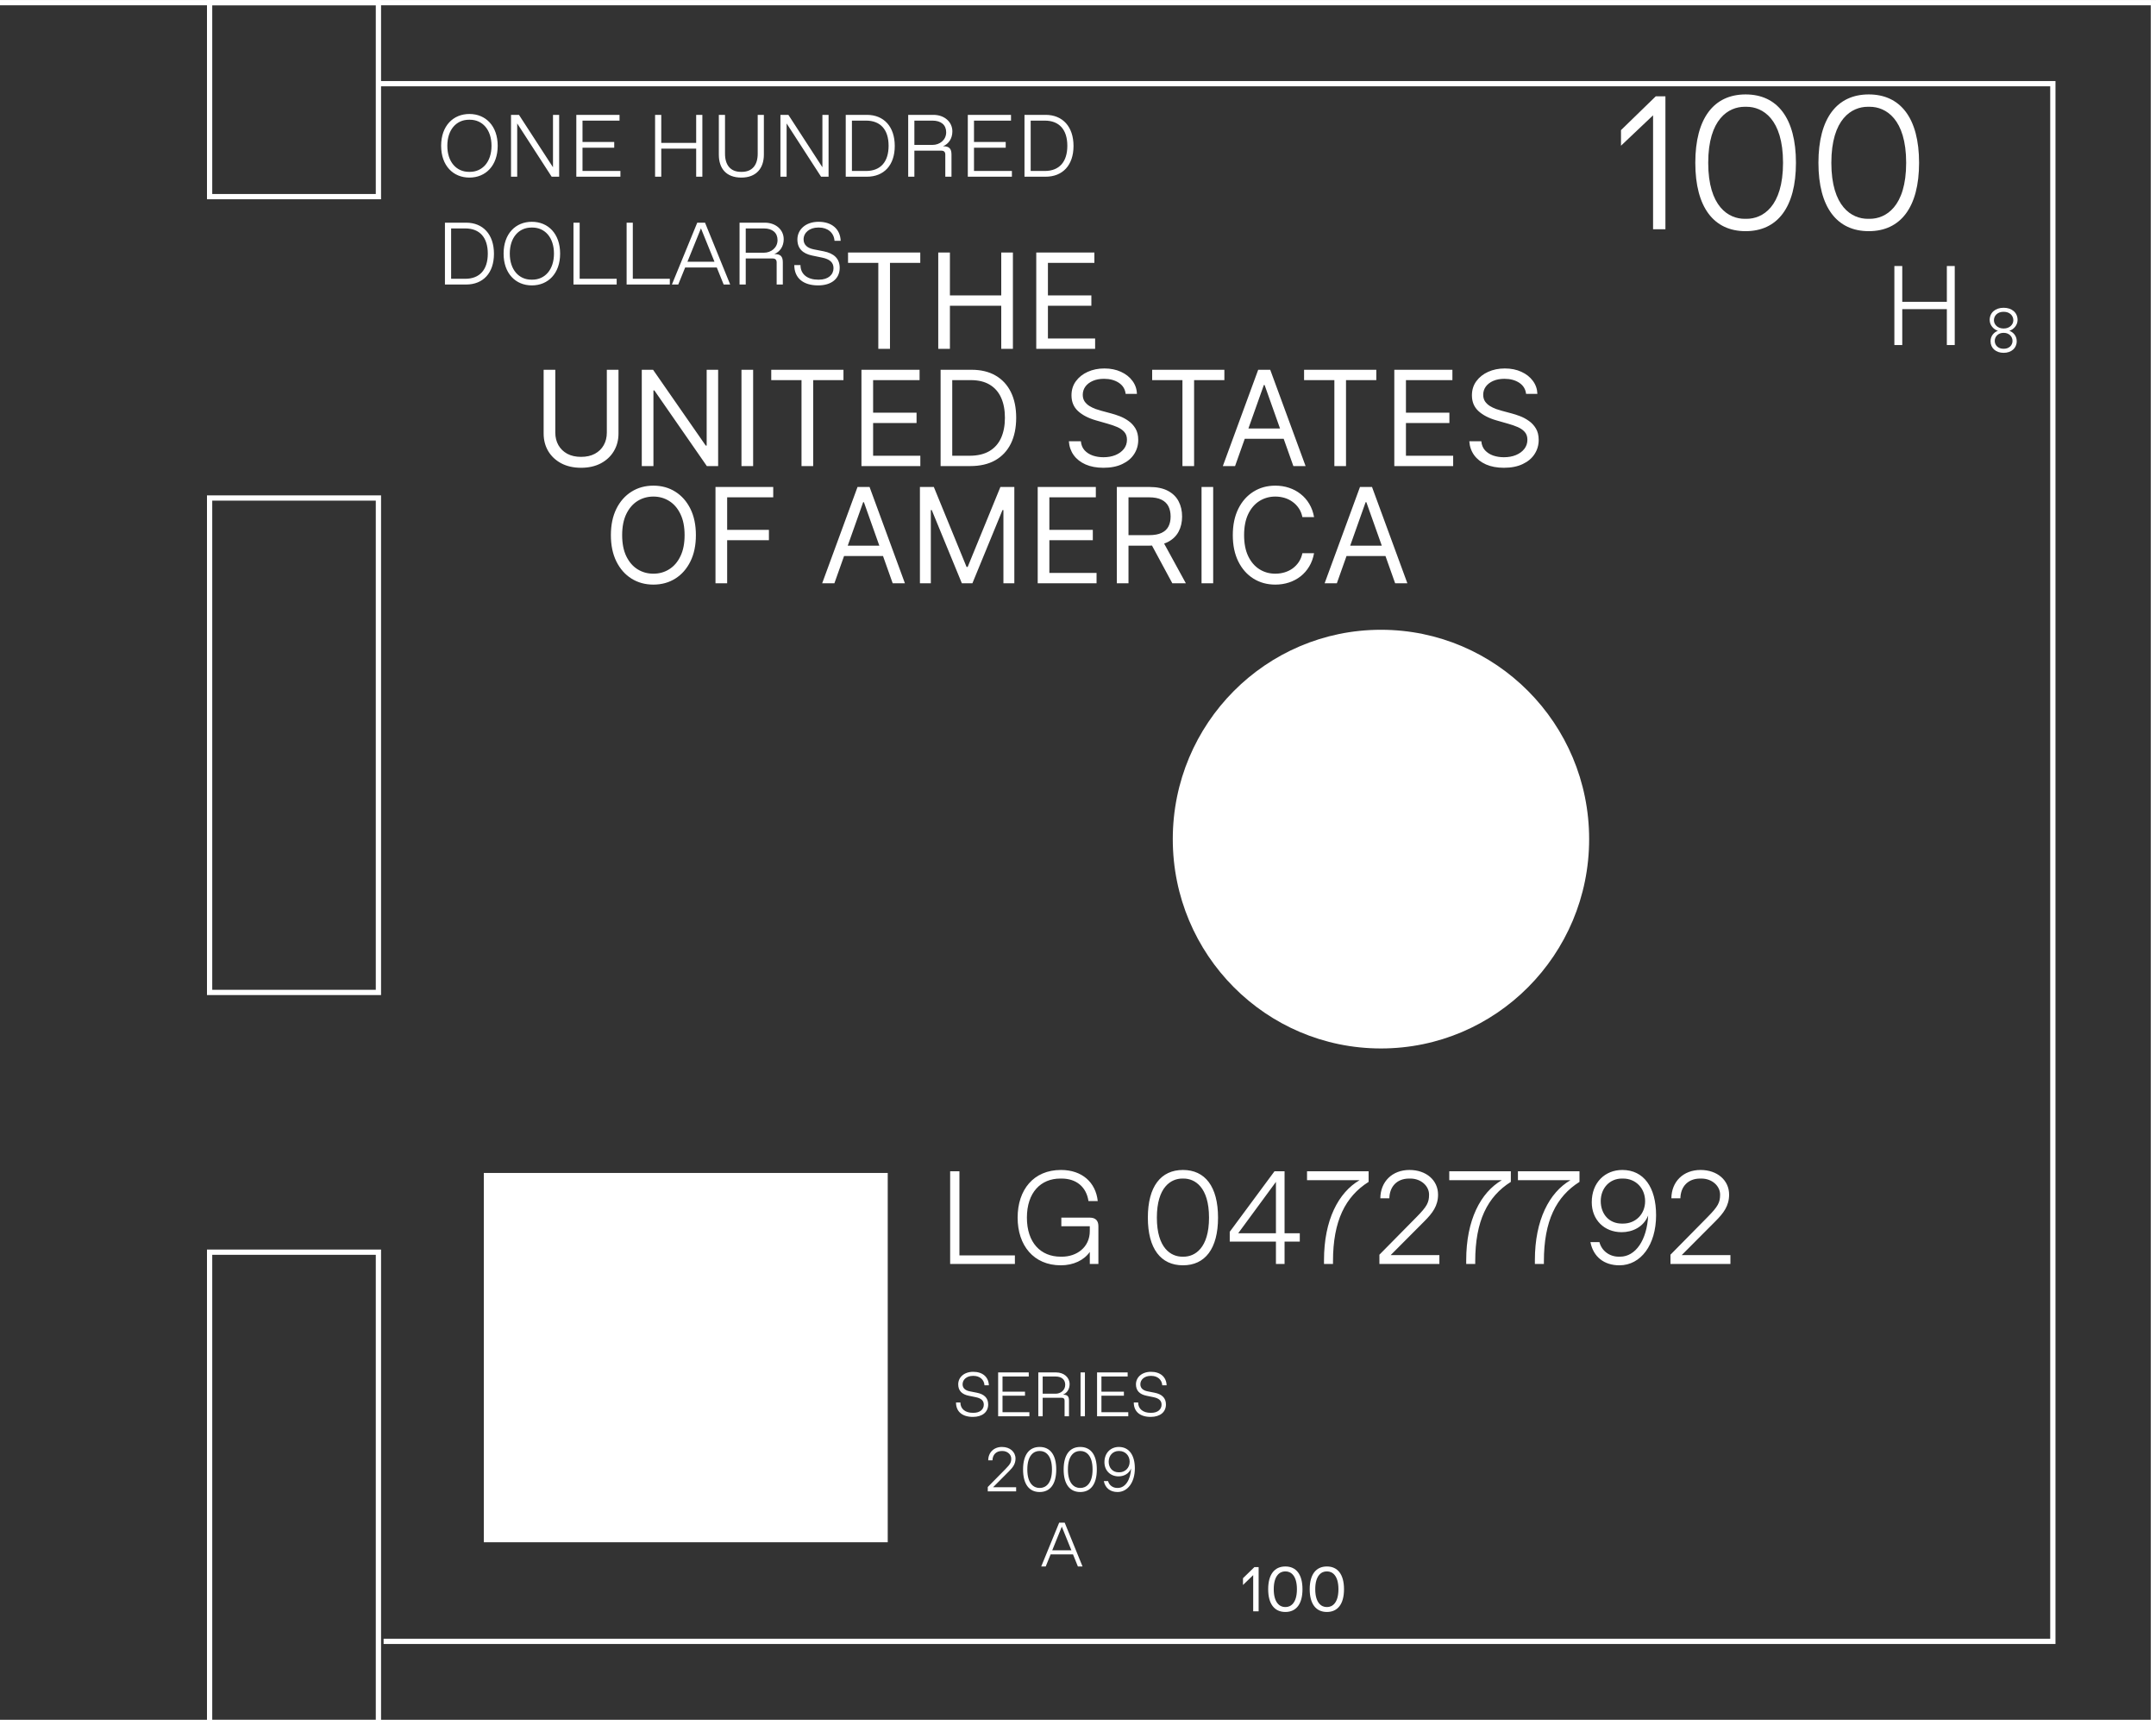 <svg width="100" height="80" viewBox="0 0 100 80" fill="none" xmlns="http://www.w3.org/2000/svg">
<rect x="0" y="0" width="100" height="80" fill="#333333" stroke="none"/>
<path d="M21.772 8.236C21.018 8.236 20.461 7.683 20.461 6.761C20.461 5.839 21.018 5.286 21.772 5.286C22.526 5.286 23.084 5.839 23.084 6.761C23.084 7.683 22.526 8.236 21.772 8.236ZM21.752 7.97H21.793C22.375 7.97 22.797 7.511 22.797 6.761C22.797 6.011 22.375 5.553 21.793 5.553H21.752C21.17 5.553 20.748 6.011 20.748 6.761C20.748 7.511 21.17 7.97 21.752 7.97ZM25.649 7.757V5.327H25.935V8.195H25.587L23.989 5.725V8.195H23.702V5.327H24.071L25.649 7.757ZM28.776 8.195H26.731V5.327H28.735V5.594H27.018V6.585H28.489V6.851H27.018V7.929H28.776V8.195ZM30.671 8.195H30.384V5.327H30.671V6.626H32.29V5.327H32.577V8.195H32.29V6.892H30.671V8.195ZM34.386 8.236C33.677 8.236 33.341 7.806 33.341 7.171V5.327H33.628V7.13C33.628 7.654 33.882 7.97 34.365 7.97H34.406C34.89 7.97 35.144 7.654 35.144 7.13V5.327H35.43V7.171C35.43 7.806 35.074 8.236 34.386 8.236ZM38.145 7.757V5.327H38.431V8.195H38.083L36.485 5.725V8.195H36.198V5.327H36.567L38.145 7.757ZM40.211 8.195H39.227V5.327H40.211C40.989 5.327 41.501 5.868 41.501 6.769C41.501 7.671 40.989 8.195 40.211 8.195ZM39.514 5.594V7.929H40.17C40.838 7.929 41.215 7.511 41.215 6.761C41.215 6.011 40.838 5.594 40.17 5.594H39.514ZM42.411 8.195H42.124V5.327H43.296C43.8 5.327 44.173 5.651 44.173 6.093C44.173 6.425 44.001 6.675 43.739 6.782C44.025 6.782 44.132 6.888 44.132 7.171V8.195H43.845V7.171C43.845 7.048 43.784 6.987 43.661 6.987H42.411V8.195ZM42.411 5.594V6.72H43.255C43.583 6.72 43.886 6.495 43.886 6.134C43.886 5.794 43.648 5.594 43.255 5.594H42.411ZM46.934 8.195H44.889V5.327H46.893V5.594H45.176V6.585H46.647V6.851H45.176V7.929H46.934V8.195ZM48.501 8.195H47.518V5.327H48.501C49.28 5.327 49.792 5.868 49.792 6.769C49.792 7.671 49.28 8.195 48.501 8.195ZM47.805 5.594V7.929H48.46C49.128 7.929 49.505 7.511 49.505 6.761C49.505 6.011 49.128 5.594 48.46 5.594H47.805ZM21.621 13.195H20.637V10.327H21.621C22.399 10.327 22.911 10.868 22.911 11.77C22.911 12.671 22.399 13.195 21.621 13.195ZM20.924 10.594V12.929H21.58C22.248 12.929 22.625 12.511 22.625 11.761C22.625 11.011 22.248 10.594 21.58 10.594H20.924ZM24.669 13.236C23.915 13.236 23.358 12.683 23.358 11.761C23.358 10.839 23.915 10.286 24.669 10.286C25.423 10.286 25.98 10.839 25.98 11.761C25.98 12.683 25.423 13.236 24.669 13.236ZM24.649 12.97H24.69C25.272 12.97 25.694 12.511 25.694 11.761C25.694 11.011 25.272 10.553 24.69 10.553H24.649C24.067 10.553 23.645 11.011 23.645 11.761C23.645 12.511 24.067 12.97 24.649 12.97ZM28.603 13.195H26.599V10.327H26.886V12.929H28.603V13.195ZM31.068 13.195H29.064V10.327H29.351V12.929H31.068V13.195ZM33.868 13.195H33.565L33.246 12.405H31.779L31.459 13.195H31.164L32.34 10.327H32.701L33.868 13.195ZM32.512 10.589L31.885 12.138H33.139L32.512 10.589ZM34.589 13.195H34.302V10.327H35.474C35.978 10.327 36.35 10.651 36.35 11.093C36.35 11.425 36.178 11.675 35.916 11.782C36.203 11.782 36.309 11.888 36.309 12.171V13.195H36.023V12.171C36.023 12.048 35.961 11.987 35.838 11.987H34.589V13.195ZM34.589 10.594V11.72H35.433C35.76 11.72 36.064 11.495 36.064 11.134C36.064 10.794 35.826 10.594 35.433 10.594H34.589ZM37.948 13.236C37.251 13.236 36.841 12.892 36.841 12.294H37.128C37.128 12.728 37.464 12.97 37.944 12.97H37.984C38.423 12.97 38.66 12.732 38.66 12.437C38.66 12.171 38.488 12.019 38.128 11.946L37.669 11.851C37.235 11.761 36.985 11.528 36.985 11.106C36.985 10.655 37.358 10.286 37.968 10.286C38.583 10.286 38.972 10.626 38.992 11.167H38.706C38.681 10.79 38.386 10.553 37.989 10.553H37.948C37.55 10.553 37.272 10.79 37.272 11.102C37.272 11.36 37.456 11.507 37.747 11.565L38.206 11.655C38.677 11.749 38.947 11.991 38.947 12.421C38.947 12.925 38.562 13.236 37.948 13.236Z" fill="white"/>
<path d="M0 0.123H99.879V79.879H0" stroke="white" stroke-width="0.244" stroke-miterlimit="10"/>
<path d="M75.185 6.035L76.797 4.468H77.246V10.633H76.673V5.348L75.185 6.758V6.035ZM80.966 10.721C79.495 10.721 78.632 9.62 78.632 7.55C78.632 5.48 79.495 4.379 80.966 4.379C82.436 4.379 83.3 5.48 83.3 7.55C83.3 9.62 82.436 10.721 80.966 10.721ZM80.922 10.148H81.01C81.749 10.148 82.701 9.594 82.701 7.55C82.701 5.507 81.749 4.952 81.01 4.952H80.922C80.182 4.952 79.231 5.507 79.231 7.55C79.231 9.594 80.182 10.148 80.922 10.148ZM86.677 10.721C85.206 10.721 84.343 9.62 84.343 7.55C84.343 5.48 85.206 4.379 86.677 4.379C88.148 4.379 89.011 5.48 89.011 7.55C89.011 9.62 88.148 10.721 86.677 10.721ZM86.633 10.148H86.721C87.461 10.148 88.412 9.594 88.412 7.55C88.412 5.507 87.461 4.952 86.721 4.952H86.633C85.893 4.952 84.942 5.507 84.942 7.55C84.942 9.594 85.893 10.148 86.633 10.148Z" fill="white"/>
<path d="M57.652 73.193L58.182 72.677H58.378V74.728H58.126V73.049L57.652 73.507V73.193ZM59.618 74.758C59.117 74.758 58.821 74.392 58.821 73.703C58.821 73.014 59.117 72.648 59.618 72.648C60.119 72.648 60.412 73.014 60.412 73.703C60.412 74.392 60.119 74.758 59.618 74.758ZM59.603 74.529H59.633C59.861 74.529 60.154 74.35 60.154 73.703C60.154 73.055 59.861 72.877 59.633 72.877H59.603C59.375 72.877 59.079 73.055 59.079 73.703C59.079 74.35 59.375 74.529 59.603 74.529ZM61.544 74.758C61.042 74.758 60.747 74.392 60.747 73.703C60.747 73.014 61.042 72.648 61.544 72.648C62.045 72.648 62.338 73.014 62.338 73.703C62.338 74.392 62.045 74.758 61.544 74.758ZM61.529 74.529H61.558C61.787 74.529 62.08 74.35 62.08 73.703C62.08 73.055 61.787 72.877 61.558 72.877H61.529C61.3 72.877 61.004 73.055 61.004 73.703C61.004 74.35 61.3 74.529 61.529 74.529Z" fill="white"/>
<path d="M64.052 48.624C69.385 48.624 73.708 44.277 73.708 38.916C73.708 33.554 69.385 29.207 64.052 29.207C58.719 29.207 54.396 33.554 54.396 38.916C54.396 44.277 58.719 48.624 64.052 48.624Z" fill="white"/>
<path d="M45.126 65.711C44.632 65.711 44.342 65.467 44.342 65.043H44.545C44.545 65.351 44.783 65.522 45.123 65.522H45.152C45.463 65.522 45.631 65.354 45.631 65.144C45.631 64.956 45.509 64.848 45.254 64.796L44.928 64.729C44.621 64.665 44.444 64.5 44.444 64.201C44.444 63.882 44.708 63.62 45.14 63.62C45.576 63.62 45.852 63.861 45.866 64.245H45.663C45.645 63.977 45.436 63.809 45.155 63.809H45.126C44.844 63.809 44.647 63.977 44.647 64.198C44.647 64.381 44.777 64.486 44.983 64.526L45.309 64.59C45.643 64.657 45.834 64.828 45.834 65.133C45.834 65.49 45.561 65.711 45.126 65.711ZM47.745 65.682H46.296V63.649H47.716V63.838H46.499V64.541H47.542V64.729H46.499V65.493H47.745V65.682ZM48.362 65.682H48.159V63.649H48.989C49.346 63.649 49.611 63.879 49.611 64.192C49.611 64.427 49.489 64.605 49.303 64.68C49.506 64.68 49.582 64.755 49.582 64.956V65.682H49.378V64.956C49.378 64.869 49.335 64.825 49.248 64.825H48.362V65.682ZM48.362 63.838V64.636H48.96C49.193 64.636 49.407 64.477 49.407 64.221C49.407 63.98 49.239 63.838 48.96 63.838H48.362ZM50.321 65.682H50.118V63.649H50.321V65.682ZM52.332 65.682H50.884V63.649H52.303V63.838H51.087V64.541H52.129V64.729H51.087V65.493H52.332V65.682ZM53.371 65.711C52.877 65.711 52.587 65.467 52.587 65.043H52.79C52.79 65.351 53.028 65.522 53.368 65.522H53.397C53.707 65.522 53.876 65.354 53.876 65.144C53.876 64.956 53.754 64.848 53.498 64.796L53.173 64.729C52.865 64.665 52.688 64.5 52.688 64.201C52.688 63.882 52.953 63.62 53.385 63.62C53.821 63.62 54.096 63.861 54.111 64.245H53.908C53.89 63.977 53.681 63.809 53.4 63.809H53.371C53.089 63.809 52.892 63.977 52.892 64.198C52.892 64.381 53.022 64.486 53.228 64.526L53.553 64.59C53.887 64.657 54.079 64.828 54.079 65.133C54.079 65.49 53.806 65.711 53.371 65.711Z" fill="white"/>
<path d="M46.803 68.228L46.062 68.972H47.131V69.166H45.815V68.963L46.631 68.135C46.861 67.903 46.904 67.816 46.904 67.645C46.904 67.456 46.727 67.293 46.495 67.293H46.466C46.205 67.293 46.039 67.465 46.033 67.726H45.836C45.839 67.36 46.097 67.105 46.474 67.105C46.846 67.105 47.102 67.334 47.102 67.645C47.102 67.891 46.98 68.051 46.803 68.228ZM48.221 69.195C47.736 69.195 47.452 68.832 47.452 68.15C47.452 67.468 47.736 67.105 48.221 67.105C48.706 67.105 48.991 67.468 48.991 68.15C48.991 68.832 48.706 69.195 48.221 69.195ZM48.207 69.006H48.236C48.48 69.006 48.793 68.823 48.793 68.15C48.793 67.476 48.48 67.293 48.236 67.293H48.207C47.963 67.293 47.649 67.476 47.649 68.15C47.649 68.823 47.963 69.006 48.207 69.006ZM50.104 69.195C49.619 69.195 49.334 68.832 49.334 68.15C49.334 67.468 49.619 67.105 50.104 67.105C50.589 67.105 50.873 67.468 50.873 68.15C50.873 68.832 50.589 69.195 50.104 69.195ZM50.089 69.006H50.118C50.362 69.006 50.676 68.823 50.676 68.15C50.676 67.476 50.362 67.293 50.118 67.293H50.089C49.846 67.293 49.532 67.476 49.532 68.15C49.532 68.823 49.846 69.006 50.089 69.006ZM51.896 67.105C52.367 67.105 52.637 67.485 52.637 68.098C52.637 68.745 52.303 69.195 51.833 69.195C51.496 69.195 51.261 69.009 51.197 68.687H51.394C51.444 68.879 51.615 69.006 51.818 69.006H51.847C52.187 69.006 52.437 68.641 52.463 68.103C52.361 68.359 52.114 68.469 51.882 68.469C51.496 68.469 51.226 68.193 51.226 67.813C51.226 67.378 51.519 67.105 51.896 67.105ZM51.885 68.281H51.914C52.19 68.281 52.396 68.072 52.396 67.79C52.396 67.505 52.19 67.293 51.914 67.293H51.885C51.621 67.293 51.423 67.502 51.423 67.787C51.423 68.069 51.603 68.281 51.885 68.281Z" fill="white"/>
<path d="M50.21 72.648H49.995L49.769 72.088H48.73L48.503 72.648H48.294L49.127 70.616H49.383L50.21 72.648ZM49.249 70.802L48.805 71.899H49.694L49.249 70.802Z" fill="white"/>
<path d="M47.073 58.619H44.07V54.32H44.5V58.22H47.073V58.619ZM49.202 58.681C47.943 58.681 47.2 57.759 47.2 56.47C47.2 55.18 47.937 54.259 49.209 54.259C50.197 54.259 50.824 54.842 50.916 55.702H50.486C50.388 55.045 49.921 54.658 49.239 54.658H49.178C48.275 54.658 47.63 55.303 47.63 56.47C47.63 57.637 48.275 58.281 49.196 58.281H49.258C49.927 58.281 50.547 57.858 50.547 57.09V56.869H49.227V56.47H50.547C50.811 56.47 50.946 56.605 50.946 56.869V58.619H50.547V58.06C50.283 58.441 49.792 58.681 49.202 58.681ZM54.868 58.681C53.842 58.681 53.24 57.913 53.24 56.47C53.24 55.027 53.842 54.259 54.868 54.259C55.893 54.259 56.495 55.027 56.495 56.47C56.495 57.913 55.893 58.681 54.868 58.681ZM54.837 58.281H54.898C55.414 58.281 56.077 57.895 56.077 56.47C56.077 55.045 55.414 54.658 54.898 54.658H54.837C54.321 54.658 53.658 55.045 53.658 56.47C53.658 57.895 54.321 58.281 54.837 58.281ZM59.581 58.619H59.181V57.581H57.038V57.127L59.114 54.32H59.581V57.194H60.287V57.581H59.581V58.619ZM59.181 54.812L57.431 57.194H59.181V54.812ZM60.623 54.732V54.32H63.479V54.812C62.398 55.493 61.827 56.623 61.827 58.496V58.619H61.41V58.441C61.41 56.58 62.079 55.303 63.062 54.732H60.623ZM66.068 56.636L64.502 58.208H66.762V58.619H63.98V58.189L65.706 56.439C66.191 55.948 66.283 55.764 66.283 55.401C66.283 55.002 65.908 54.658 65.417 54.658H65.356C64.803 54.658 64.453 55.02 64.441 55.573H64.023C64.029 54.799 64.576 54.259 65.374 54.259C66.16 54.259 66.7 54.744 66.7 55.401C66.7 55.923 66.442 56.261 66.068 56.636ZM67.22 54.732V54.32H70.076V54.812C68.995 55.493 68.424 56.623 68.424 58.496V58.619H68.006V58.441C68.006 56.58 68.676 55.303 69.658 54.732H67.22ZM70.405 54.732V54.32H73.26V54.812C72.18 55.493 71.609 56.623 71.609 58.496V58.619H71.191V58.441C71.191 56.58 71.86 55.303 72.843 54.732H70.405ZM75.247 54.259C76.242 54.259 76.813 55.063 76.813 56.359C76.813 57.729 76.107 58.681 75.112 58.681C74.4 58.681 73.903 58.288 73.767 57.606H74.185C74.289 58.011 74.652 58.281 75.082 58.281H75.143C75.862 58.281 76.39 57.508 76.445 56.371C76.23 56.912 75.708 57.145 75.217 57.145C74.4 57.145 73.829 56.562 73.829 55.757C73.829 54.836 74.449 54.259 75.247 54.259ZM75.223 56.746H75.284C75.868 56.746 76.304 56.304 76.304 55.708C76.304 55.106 75.868 54.658 75.284 54.658H75.223C74.664 54.658 74.246 55.1 74.246 55.702C74.246 56.298 74.627 56.746 75.223 56.746ZM79.567 56.636L78.001 58.208H80.261V58.619H77.48V58.189L79.205 56.439C79.69 55.948 79.782 55.764 79.782 55.401C79.782 55.002 79.408 54.658 78.916 54.658H78.855C78.302 54.658 77.952 55.02 77.94 55.573H77.522C77.529 54.799 78.075 54.259 78.874 54.259C79.66 54.259 80.2 54.744 80.2 55.401C80.2 55.923 79.942 56.261 79.567 56.636Z" fill="white"/>
<path d="M39.334 12.191V11.711H42.684V12.191H41.279V16.178H40.738V12.191H39.334ZM43.518 16.178V11.711H44.059V13.7H46.44V11.711H46.981V16.178H46.44V14.18H44.059V16.178H43.518ZM48.064 16.178V11.711H50.76V12.191H48.605V13.7H50.62V14.18H48.605V15.698H50.794V16.178H48.064Z" fill="white"/>
<path d="M28.146 17.149H28.687V20.106C28.687 20.411 28.615 20.684 28.471 20.924C28.329 21.162 28.127 21.351 27.867 21.489C27.607 21.625 27.302 21.694 26.951 21.694C26.601 21.694 26.296 21.625 26.035 21.489C25.775 21.351 25.573 21.162 25.429 20.924C25.287 20.684 25.215 20.411 25.215 20.106V17.149H25.756V20.062C25.756 20.281 25.804 20.475 25.9 20.645C25.996 20.813 26.133 20.947 26.31 21.044C26.489 21.14 26.703 21.188 26.951 21.188C27.2 21.188 27.413 21.14 27.592 21.044C27.771 20.947 27.908 20.813 28.002 20.645C28.098 20.475 28.146 20.281 28.146 20.062V17.149ZM33.309 17.149V21.615H32.785L30.352 18.108H30.308V21.615H29.767V17.149H30.291L32.733 20.664H32.777V17.149H33.309ZM34.932 17.149V21.615H34.391V17.149H34.932ZM35.772 17.629V17.149H39.122V17.629H37.717V21.615H37.176V17.629H35.772ZM39.956 21.615V17.149H42.652V17.629H40.497V19.138H42.512V19.618H40.497V21.136H42.687V21.615H39.956ZM45.005 21.615H43.627V17.149H45.066C45.499 17.149 45.87 17.238 46.178 17.417C46.486 17.595 46.722 17.85 46.887 18.183C47.051 18.514 47.133 18.911 47.133 19.373C47.133 19.839 47.05 20.239 46.885 20.575C46.719 20.909 46.477 21.167 46.161 21.347C45.844 21.526 45.458 21.615 45.005 21.615ZM44.167 21.136H44.97C45.339 21.136 45.645 21.064 45.888 20.922C46.131 20.779 46.312 20.576 46.431 20.313C46.55 20.05 46.61 19.737 46.61 19.373C46.61 19.013 46.551 18.702 46.433 18.442C46.315 18.18 46.139 17.98 45.905 17.84C45.671 17.699 45.38 17.629 45.031 17.629H44.167V21.136ZM52.21 18.266C52.184 18.045 52.078 17.873 51.892 17.751C51.706 17.629 51.477 17.568 51.207 17.568C51.009 17.568 50.836 17.6 50.688 17.664C50.541 17.728 50.426 17.816 50.343 17.927C50.262 18.04 50.221 18.167 50.221 18.309C50.221 18.428 50.249 18.531 50.306 18.617C50.364 18.701 50.438 18.771 50.529 18.828C50.619 18.883 50.713 18.929 50.812 18.966C50.911 19 51.002 19.029 51.085 19.051L51.538 19.173C51.655 19.203 51.784 19.245 51.926 19.299C52.071 19.353 52.208 19.427 52.339 19.52C52.471 19.611 52.58 19.729 52.666 19.873C52.752 20.017 52.794 20.193 52.794 20.403C52.794 20.644 52.731 20.862 52.605 21.057C52.48 21.252 52.297 21.407 52.055 21.521C51.815 21.636 51.524 21.694 51.181 21.694C50.861 21.694 50.584 21.642 50.35 21.539C50.117 21.436 49.934 21.292 49.8 21.107C49.668 20.922 49.593 20.708 49.576 20.464H50.134C50.148 20.632 50.205 20.772 50.304 20.883C50.404 20.991 50.531 21.073 50.684 21.127C50.838 21.179 51.003 21.205 51.181 21.205C51.387 21.205 51.572 21.172 51.737 21.105C51.901 21.037 52.031 20.942 52.127 20.821C52.223 20.699 52.271 20.557 52.271 20.394C52.271 20.246 52.23 20.125 52.147 20.032C52.064 19.939 51.955 19.863 51.82 19.805C51.684 19.747 51.538 19.696 51.381 19.652L50.832 19.495C50.483 19.395 50.207 19.252 50.003 19.066C49.8 18.88 49.698 18.636 49.698 18.335C49.698 18.085 49.765 17.867 49.901 17.681C50.037 17.494 50.22 17.348 50.45 17.245C50.681 17.14 50.939 17.088 51.224 17.088C51.512 17.088 51.768 17.14 51.992 17.243C52.216 17.345 52.393 17.484 52.524 17.662C52.656 17.839 52.726 18.04 52.733 18.266H52.21ZM53.44 17.629V17.149H56.789V17.629H55.385V21.615H54.844V17.629H53.44ZM57.285 21.615H56.718L58.358 17.149H58.916L60.556 21.615H59.989L58.655 17.856H58.62L57.285 21.615ZM57.495 19.871H59.78V20.35H57.495V19.871ZM60.486 17.629V17.149H63.836V17.629H62.431V21.615H61.891V17.629H60.486ZM64.671 21.615V17.149H67.366V17.629H65.211V19.138H67.226V19.618H65.211V21.136H67.401V21.615H64.671ZM70.783 18.266C70.757 18.045 70.651 17.873 70.465 17.751C70.279 17.629 70.05 17.568 69.78 17.568C69.582 17.568 69.409 17.6 69.261 17.664C69.114 17.728 68.999 17.816 68.916 17.927C68.835 18.04 68.794 18.167 68.794 18.309C68.794 18.428 68.823 18.531 68.879 18.617C68.938 18.701 69.012 18.771 69.102 18.828C69.192 18.883 69.287 18.929 69.385 18.966C69.484 19 69.575 19.029 69.658 19.051L70.112 19.173C70.228 19.203 70.357 19.245 70.5 19.299C70.644 19.353 70.781 19.427 70.912 19.52C71.044 19.611 71.153 19.729 71.239 19.873C71.325 20.017 71.368 20.193 71.368 20.403C71.368 20.644 71.304 20.862 71.178 21.057C71.053 21.252 70.87 21.407 70.628 21.521C70.388 21.636 70.097 21.694 69.754 21.694C69.434 21.694 69.157 21.642 68.923 21.539C68.69 21.436 68.507 21.292 68.373 21.107C68.241 20.922 68.166 20.708 68.149 20.464H68.707C68.722 20.632 68.778 20.772 68.877 20.883C68.978 20.991 69.104 21.073 69.257 21.127C69.411 21.179 69.576 21.205 69.754 21.205C69.96 21.205 70.146 21.172 70.31 21.105C70.474 21.037 70.604 20.942 70.7 20.821C70.796 20.699 70.844 20.557 70.844 20.394C70.844 20.246 70.803 20.125 70.72 20.032C70.637 19.939 70.528 19.863 70.393 19.805C70.258 19.747 70.112 19.696 69.954 19.652L69.405 19.495C69.056 19.395 68.78 19.252 68.576 19.066C68.373 18.88 68.271 18.636 68.271 18.335C68.271 18.085 68.338 17.867 68.474 17.681C68.61 17.494 68.794 17.348 69.023 17.245C69.254 17.14 69.513 17.088 69.797 17.088C70.085 17.088 70.341 17.14 70.565 17.243C70.789 17.345 70.966 17.484 71.097 17.662C71.23 17.839 71.299 18.04 71.307 18.266H70.783Z" fill="white"/>
<path d="M32.277 24.818C32.277 25.289 32.192 25.696 32.022 26.039C31.852 26.382 31.618 26.647 31.322 26.833C31.025 27.019 30.686 27.112 30.305 27.112C29.924 27.112 29.586 27.019 29.289 26.833C28.993 26.647 28.759 26.382 28.589 26.039C28.419 25.696 28.334 25.289 28.334 24.818C28.334 24.347 28.419 23.939 28.589 23.596C28.759 23.253 28.993 22.989 29.289 22.803C29.586 22.616 29.924 22.523 30.305 22.523C30.686 22.523 31.025 22.616 31.322 22.803C31.618 22.989 31.852 23.253 32.022 23.596C32.192 23.939 32.277 24.347 32.277 24.818ZM31.753 24.818C31.753 24.431 31.689 24.105 31.559 23.838C31.431 23.572 31.258 23.371 31.038 23.234C30.82 23.098 30.576 23.029 30.305 23.029C30.035 23.029 29.79 23.098 29.57 23.234C29.352 23.371 29.179 23.572 29.049 23.838C28.921 24.105 28.857 24.431 28.857 24.818C28.857 25.204 28.921 25.531 29.049 25.797C29.179 26.063 29.352 26.264 29.57 26.401C29.79 26.538 30.035 26.606 30.305 26.606C30.576 26.606 30.82 26.538 31.038 26.401C31.258 26.264 31.431 26.063 31.559 25.797C31.689 25.531 31.753 25.204 31.753 24.818ZM33.186 27.051V22.584H35.864V23.064H33.727V24.573H35.664V25.053H33.727V27.051H33.186ZM38.701 27.051H38.134L39.774 22.584H40.332L41.972 27.051H41.405L40.07 23.291H40.035L38.701 27.051ZM38.91 25.306H41.196V25.786H38.91V25.306ZM42.668 22.584H43.313L44.831 26.292H44.883L46.401 22.584H47.047V27.051H46.541V23.657H46.497L45.102 27.051H44.613L43.217 23.657H43.174V27.051H42.668V22.584ZM48.131 27.051V22.584H50.827V23.064H48.672V24.573H50.687V25.053H48.672V26.571H50.861V27.051H48.131ZM51.801 27.051V22.584H53.31C53.659 22.584 53.946 22.644 54.17 22.763C54.394 22.881 54.559 23.043 54.667 23.25C54.775 23.456 54.828 23.691 54.828 23.954C54.828 24.217 54.775 24.451 54.667 24.654C54.559 24.858 54.394 25.018 54.172 25.134C53.95 25.249 53.665 25.306 53.319 25.306H52.098V24.818H53.302C53.54 24.818 53.732 24.783 53.877 24.713C54.024 24.643 54.13 24.544 54.196 24.416C54.263 24.287 54.296 24.133 54.296 23.954C54.296 23.775 54.263 23.619 54.196 23.485C54.129 23.352 54.022 23.248 53.875 23.175C53.728 23.101 53.534 23.064 53.293 23.064H52.342V27.051H51.801ZM53.904 25.044L55.003 27.051H54.375L53.293 25.044H53.904ZM56.27 22.584V27.051H55.73V22.584H56.27ZM60.949 23.98H60.408C60.376 23.825 60.32 23.688 60.24 23.57C60.161 23.453 60.065 23.354 59.952 23.274C59.84 23.192 59.716 23.131 59.579 23.09C59.443 23.05 59.3 23.029 59.152 23.029C58.881 23.029 58.636 23.098 58.417 23.234C58.199 23.371 58.025 23.572 57.896 23.838C57.768 24.105 57.704 24.431 57.704 24.818C57.704 25.204 57.768 25.531 57.896 25.797C58.025 26.063 58.199 26.264 58.417 26.401C58.636 26.538 58.881 26.606 59.152 26.606C59.3 26.606 59.443 26.585 59.579 26.545C59.716 26.504 59.84 26.444 59.952 26.364C60.065 26.282 60.161 26.183 60.24 26.065C60.32 25.946 60.376 25.809 60.408 25.655H60.949C60.908 25.883 60.834 26.088 60.726 26.268C60.619 26.448 60.485 26.602 60.325 26.728C60.165 26.853 59.986 26.948 59.786 27.014C59.589 27.079 59.377 27.112 59.152 27.112C58.771 27.112 58.432 27.019 58.136 26.833C57.839 26.647 57.605 26.382 57.435 26.039C57.265 25.696 57.18 25.289 57.18 24.818C57.18 24.347 57.265 23.939 57.435 23.596C57.605 23.253 57.839 22.989 58.136 22.803C58.432 22.616 58.771 22.523 59.152 22.523C59.377 22.523 59.589 22.556 59.786 22.622C59.986 22.687 60.165 22.783 60.325 22.91C60.485 23.035 60.619 23.187 60.726 23.367C60.834 23.546 60.908 23.75 60.949 23.98ZM62.006 27.051H61.439L63.079 22.584H63.637L65.277 27.051H64.71L63.375 23.291H63.34L62.006 27.051ZM62.215 25.306H64.501V25.786H62.215V25.306Z" fill="white"/>
<path d="M17.552 0.123H9.722V9.119H17.552V0.123Z" stroke="white" stroke-width="0.244" stroke-miterlimit="10"/>
<path d="M17.552 23.096H9.722V46.026H17.552V23.096Z" stroke="white" stroke-width="0.244" stroke-miterlimit="10"/>
<path d="M17.552 58.072H9.722V79.88H17.552V58.072Z" stroke="white" stroke-width="0.244" stroke-miterlimit="10"/>
<path d="M41.175 54.398H22.44V71.525H41.175V54.398Z" fill="white"/>
<path d="M88.231 16.002H87.865V12.337H88.231V13.997H90.299V12.337H90.665V16.002H90.299V14.337H88.231V16.002Z" fill="white"/>
<path d="M92.933 16.363C92.576 16.363 92.326 16.148 92.326 15.823C92.326 15.568 92.498 15.399 92.669 15.341C92.474 15.283 92.286 15.086 92.286 14.839C92.286 14.499 92.55 14.273 92.933 14.273C93.316 14.273 93.58 14.499 93.58 14.839C93.58 15.086 93.392 15.283 93.197 15.341C93.368 15.399 93.54 15.568 93.54 15.823C93.54 16.148 93.29 16.363 92.933 16.363ZM92.918 15.234H92.948C93.191 15.234 93.383 15.065 93.383 14.853C93.383 14.624 93.197 14.461 92.948 14.461H92.918C92.669 14.461 92.483 14.624 92.483 14.853C92.483 15.065 92.675 15.234 92.918 15.234ZM92.918 16.174H92.948C93.174 16.174 93.345 16.023 93.345 15.809C93.345 15.602 93.174 15.437 92.948 15.437H92.918C92.692 15.437 92.521 15.602 92.521 15.809C92.521 16.023 92.692 16.174 92.918 16.174Z" fill="white"/>
<path d="M17.549 3.881H95.216V76.121H17.792" stroke="white" stroke-width="0.244" stroke-miterlimit="10"/>
</svg>
